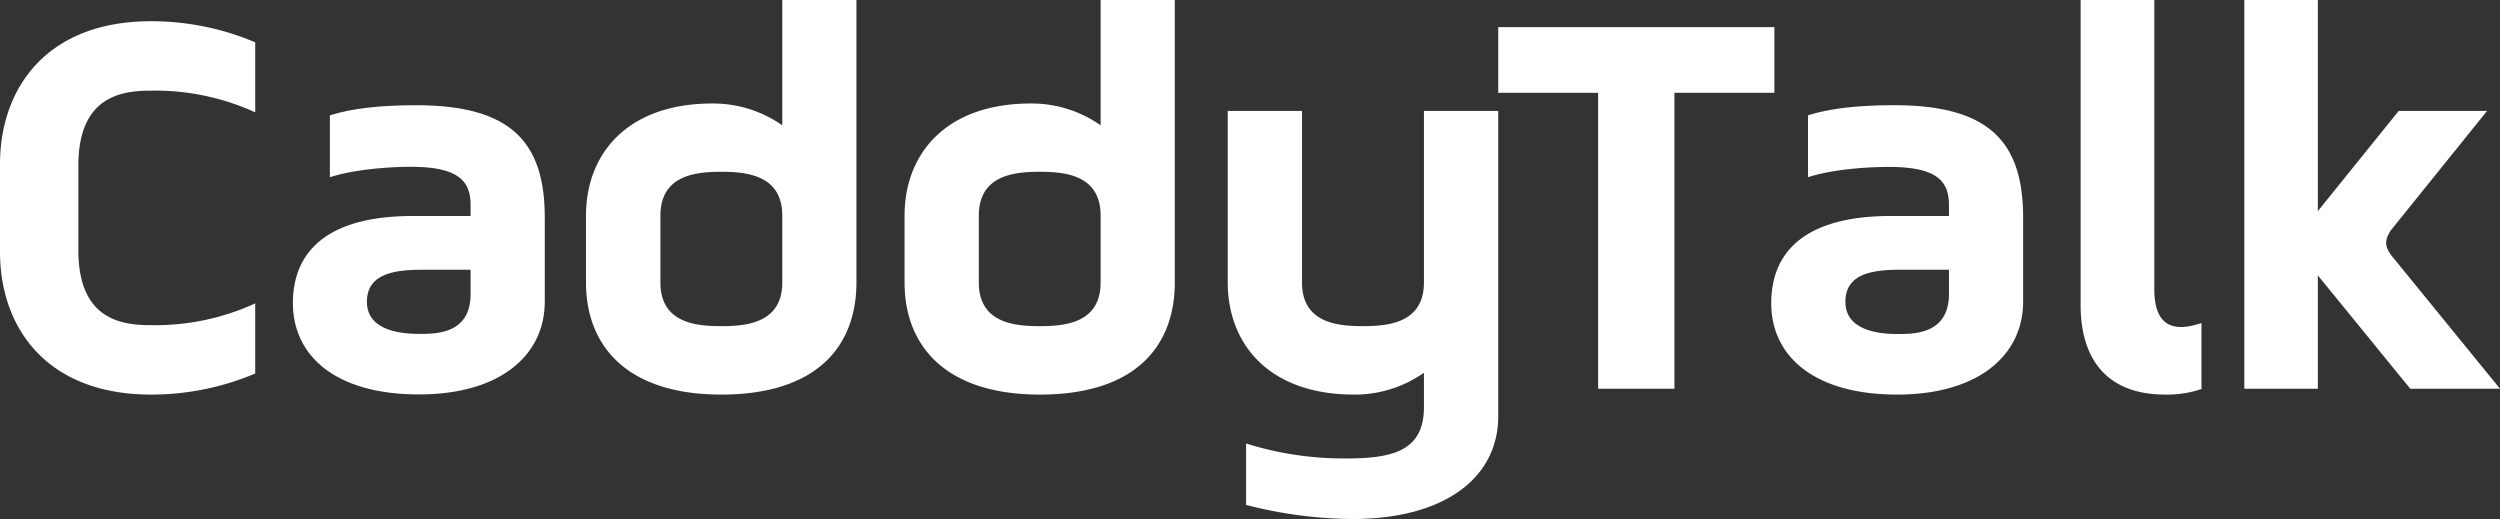 <svg xmlns="http://www.w3.org/2000/svg" viewBox="0 0 504.482 104.732"><rect x="0" y="0" width="504.482" height="104.732" fill="#333333" stroke="none"/><defs><style>.cls-1{fill:#fff;}</style></defs><g id="レイヤー_2" data-name="レイヤー 2"><g id="レイヤー_1-2" data-name="レイヤー 1"><path class="cls-1" d="M434.725,58.334V0H419.856V61.563c0,10.9,5.295,18.059,17.055,18.059a21.576,21.576,0,0,0,7.33-1.12V65.179c-7.201,2.482-9.516-.999-9.516-6.845m48.08-6.492c-1.672-2.048-1.672-3.4-.294-5.439L501.877,22.383h-17.838L467.725,42.601V0H452.887V78.441h14.838V55.575l18.651,22.867h18.106Zm-74.554-7.971V60.896c0,10.644-8.868,18.726-25.414,18.726-16.871,0-25.414-7.819-25.414-18.437,0-10.699,7.262-17.601,24.138-17.601h11.723V41.339c0-4.862-2.552-7.653-12.059-7.653-3.031,0-10.602.232-16.381,2.068v-12.48c4.549-1.442,10.334-2.042,17.437-2.042,19.103,0,25.97,7.394,25.97,22.639M393.284,54.424h-9.454c-5.343,0-11.441.49-11.441,6.472,0,6.013,7.261,6.502,10.448,6.502,3.14,0,10.448.172,10.448-8.082ZM262.735,22.383V56.982c0,8.197,7.169,8.832,12.311,8.832,5.1,0,12.295-.635,12.295-8.832V22.383h14.992V84c0,12.162-10.448,20.732-29.491,20.732a88.096,88.096,0,0,1-21.395-2.845V89.488a65.456,65.456,0,0,0,19.629,3.023c9.599.061,16.264-1.297,16.264-10.327V75.223A24.252,24.252,0,0,1,273.224,79.622c-17.113,0-25.476-10.155-25.476-22.64V22.383Zm95.326-16.914H302.333V18.726H322.493V78.441h15.394V18.726h20.174Z"/><path class="cls-1" d="M109.931,43.872V60.896c0,10.669-8.837,18.7-25.398,18.7-16.845,0-25.429-7.793-25.429-18.437,0-10.674,7.292-17.575,24.152-17.575H94.965V41.339c0-4.862-2.522-7.682-12.028-7.682-3,0-10.628.262-16.371,2.098v-12.48c4.508-1.442,10.324-2.042,17.437-2.042,19.093,0,25.928,7.42,25.928,22.639m-14.966,10.553H85.542c-5.327,0-11.503.49-11.503,6.472,0,6.013,7.323,6.477,10.494,6.477,3.154,0,10.432.197,10.432-8.031Z"/><path class="cls-1" d="M237.064,56.982V0H222.097V25.288a24.153,24.153,0,0,0-14.086-4.403c-17.138,0-25.476,10.129-25.476,22.638V56.982c0,12.914,8.373,22.64,27.297,22.64,19.254,0,27.232-9.725,27.232-22.64m-14.967,0c0,8.197-7.133,8.832-12.265,8.832-5.136,0-12.315-.635-12.315-8.832V43.523c0-8.196,7.179-8.857,12.315-8.857,5.132,0,12.265.661,12.265,8.857Z"/><path class="cls-1" d="M172.823,56.982V0h-14.966V25.288a24.291,24.291,0,0,0-14.106-4.403c-17.149,0-25.502,10.129-25.502,22.638V56.982c0,12.914,8.353,22.64,27.298,22.64,19.265,0,27.277-9.725,27.277-22.64m-14.966,0c0,8.197-7.189,8.832-12.311,8.832s-12.28-.635-12.28-8.832V43.523c0-8.196,7.159-8.857,12.28-8.857s12.311.661,12.311,8.857Z"/><path class="cls-1" d="M0,50.772C0,66.415,9.681,79.622,30.452,79.622A53.652,53.652,0,0,0,51.503,75.369V61.215a48.249,48.249,0,0,1-21.051,4.398c-5.862,0-14.637-1.059-14.637-15.103V33.4c0-14.013,8.775-15.108,14.637-15.108A48.616,48.616,0,0,1,51.503,22.67V8.545A53.648,53.648,0,0,0,30.452,4.283C9.681,4.283,0,17.519,0,33.167Z"/></g></g></svg>